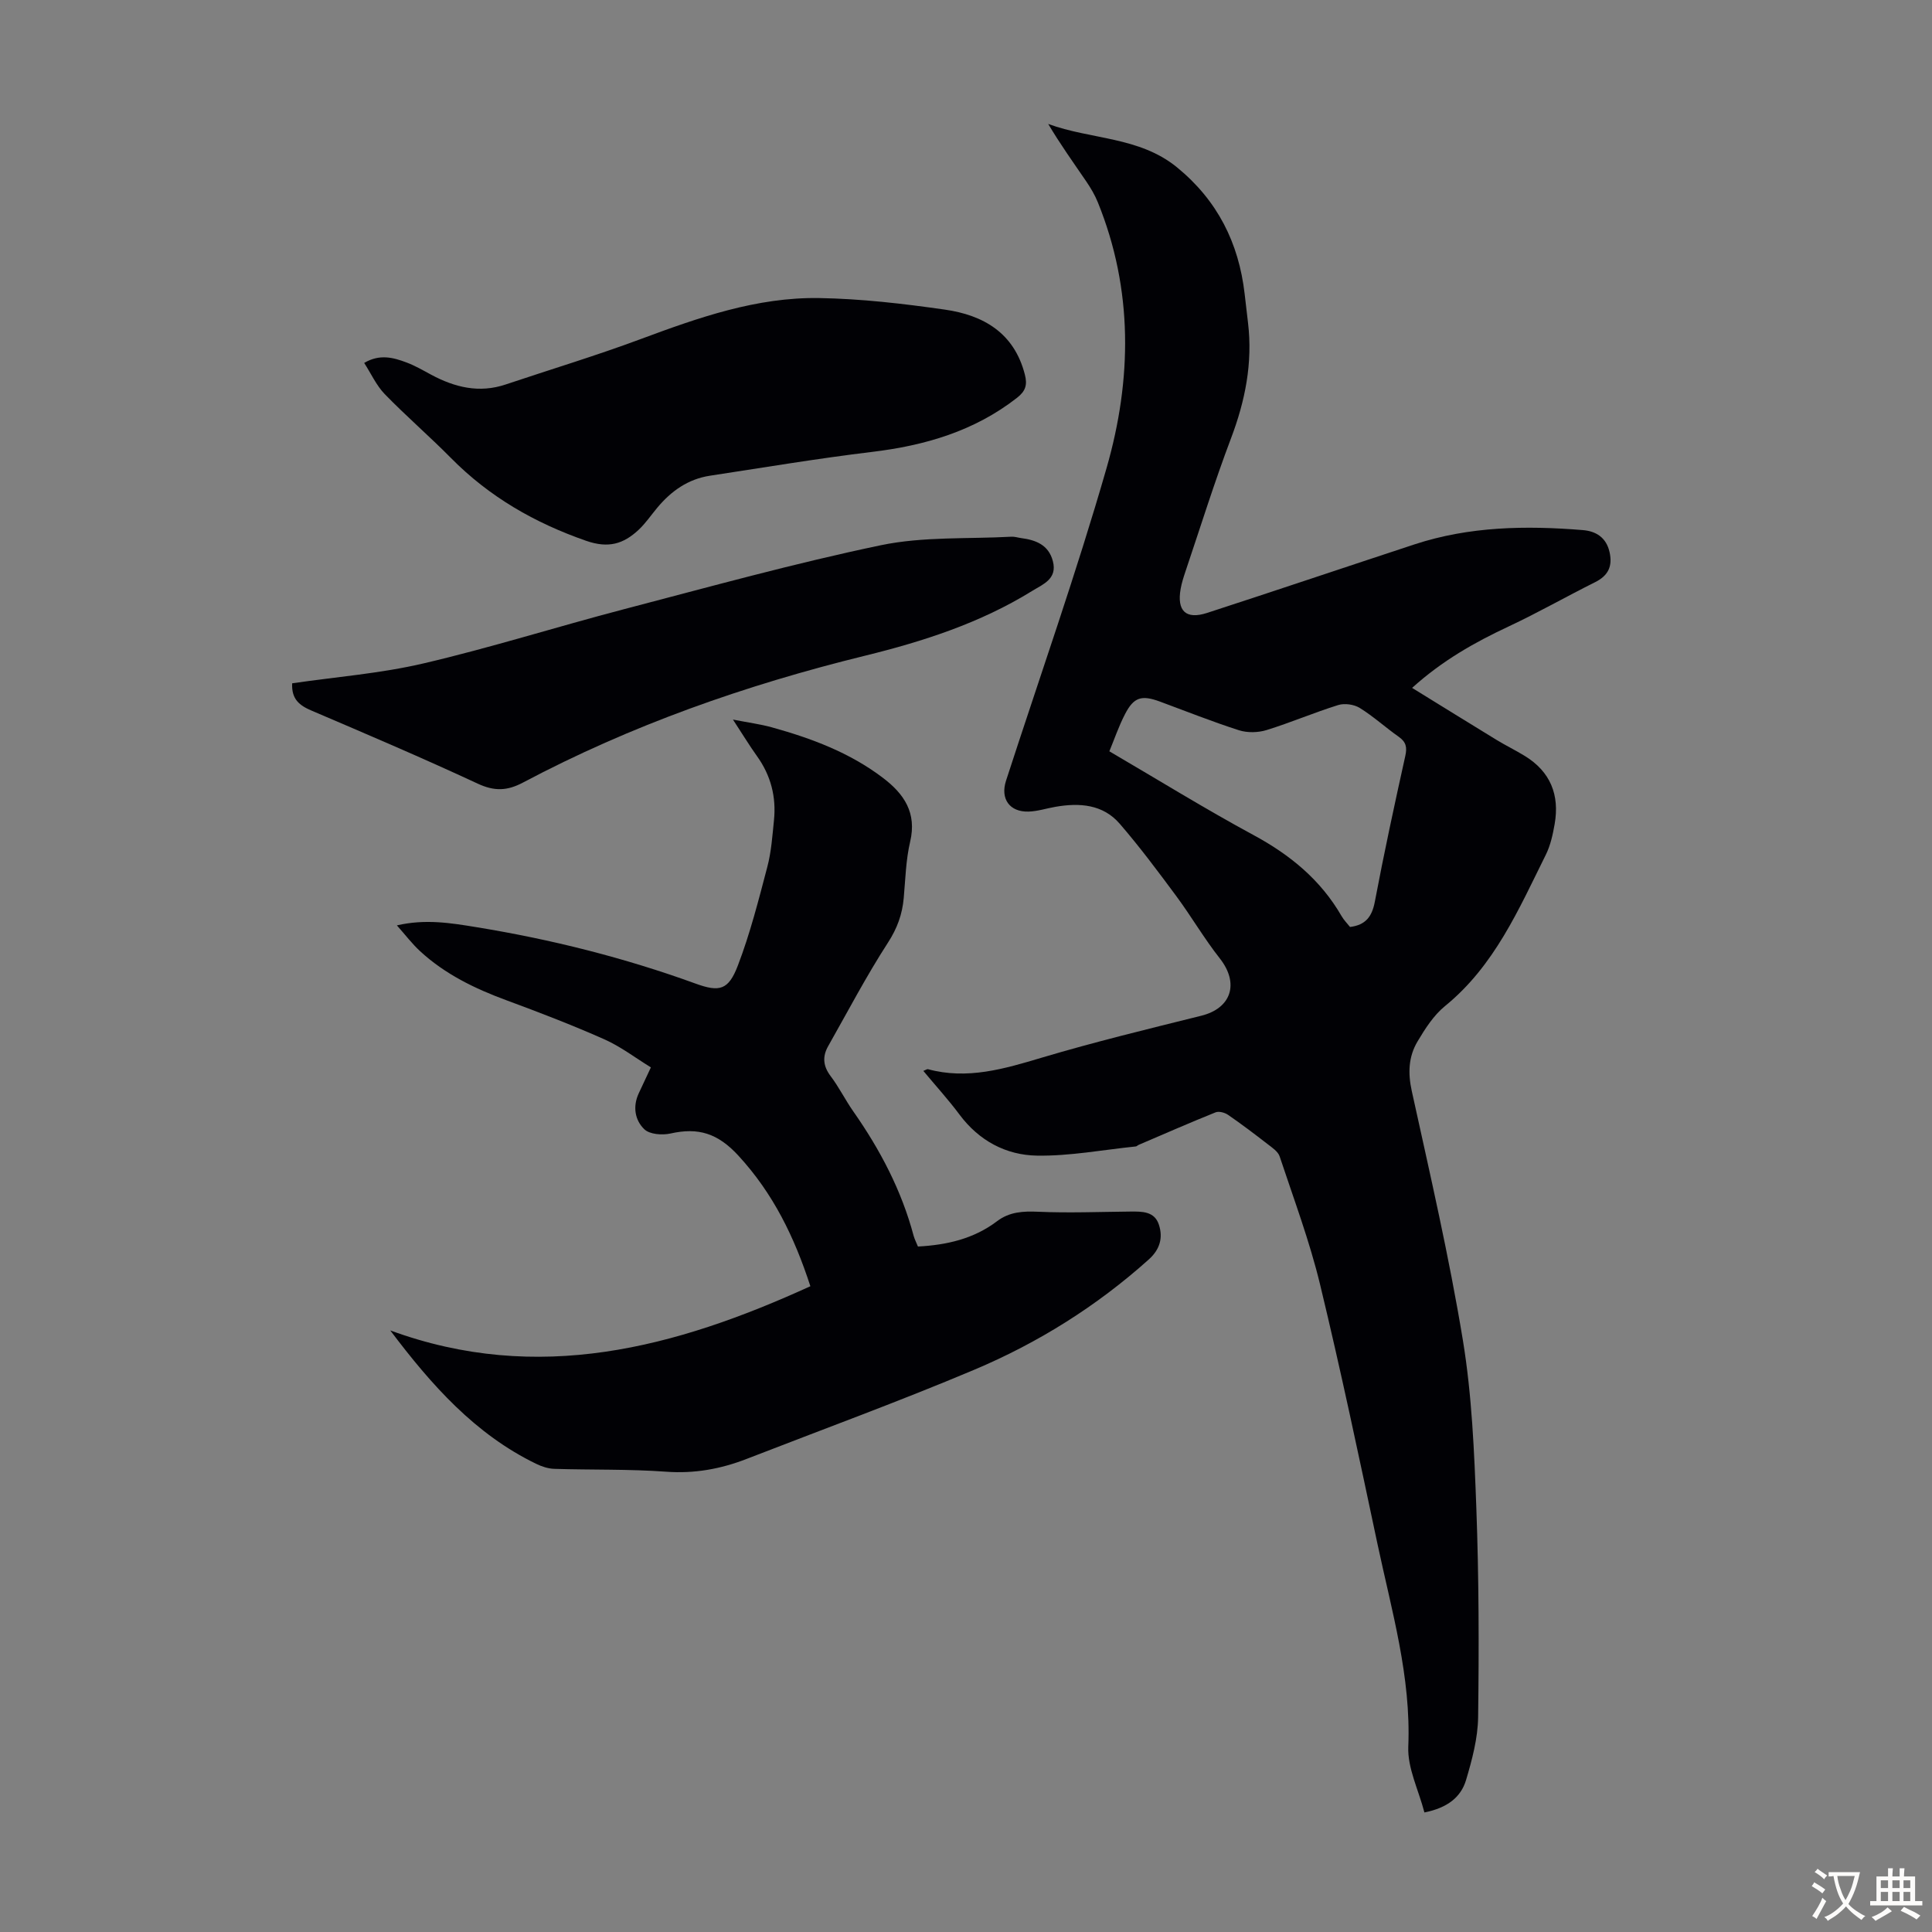 <svg enable-background="new 0 0 400 400" viewBox="0 0 400 400" xmlns="http://www.w3.org/2000/svg"><rect x="0" y="0" width="400" height="400" fill="#808080" stroke="none"/><g fill="#010105"><path d="m294.91 375.25c-1.21-4.66-3.52-9.19-3.34-13.61.6-14.49-3.44-28.14-6.38-41.99-3.8-17.93-7.58-35.88-11.88-53.7-2.17-8.99-5.45-17.72-8.37-26.52-.33-1.01-1.52-1.8-2.45-2.52-2.7-2.09-5.42-4.16-8.23-6.09-.68-.47-1.89-.8-2.59-.52-5.35 2.15-10.64 4.47-15.94 6.74-.2.09-.38.3-.58.32-6.82.7-13.65 2.01-20.45 1.9-6.41-.1-12.01-3.08-16.04-8.49-2.31-3.1-4.93-5.97-7.49-9.05.57-.23.79-.4.94-.36 8.17 2.22 15.79-.06 23.57-2.38 10.9-3.25 21.97-5.93 33.02-8.68 6.27-1.56 7.9-6.72 3.85-11.87-3.24-4.11-5.89-8.68-9.01-12.9-3.77-5.09-7.57-10.19-11.71-14.98-3.49-4.04-8.33-4.37-13.3-3.51-1.87.32-3.72.94-5.59.99-3.92.11-5.86-2.65-4.66-6.37 7-21.58 14.57-42.99 20.83-64.78 5.25-18.28 5.53-36.89-1.81-54.98-.62-1.54-1.49-3-2.43-4.38-2.64-3.87-5.37-7.67-7.85-11.86 8.84 3.26 18.84 2.59 26.66 8.98 8.37 6.84 12.79 15.63 14.01 26.2.23 2 .46 4 .7 6 .99 8.3-.58 16.14-3.53 23.93-3.44 9.09-6.33 18.38-9.44 27.6-.39 1.16-.77 2.35-.98 3.55-.81 4.57 1.08 6.4 5.47 4.98 14.34-4.66 28.62-9.48 42.94-14.19 11.38-3.74 23.09-3.92 34.86-2.96 2.72.22 4.85 1.53 5.53 4.55.66 2.94-.27 4.88-3 6.24-6 2.99-11.82 6.32-17.89 9.16-7.03 3.29-13.7 7.04-19.99 12.72 6.02 3.71 11.76 7.27 17.52 10.79 1.91 1.16 3.93 2.14 5.83 3.31 5.29 3.25 7.21 8.06 6.17 14.06-.38 2.19-.87 4.45-1.85 6.42-5.61 11.29-10.63 22.97-20.84 31.28-2.35 1.91-4.13 4.69-5.71 7.35-1.87 3.14-2.01 6.54-1.18 10.29 3.76 17.13 7.73 34.25 10.57 51.54 1.88 11.44 2.36 23.16 2.79 34.77.53 14.42.56 28.87.37 43.29-.06 4.37-1.25 8.82-2.51 13.05-1.05 3.47-3.77 5.71-8.61 6.68zm-15.4-183.33c3.24-.41 4.54-2.14 5.13-5.21 1.91-10.1 4.08-20.15 6.31-30.19.4-1.81.17-2.9-1.35-3.97-2.74-1.93-5.24-4.22-8.08-5.98-1.18-.73-3.13-1.01-4.45-.6-5.01 1.56-9.85 3.64-14.86 5.19-1.76.54-3.97.58-5.7.03-5.52-1.77-10.92-3.93-16.37-5.94-3.78-1.39-5.39-.93-7.21 2.59-1.31 2.52-2.23 5.25-3.25 7.71 10.16 5.94 19.86 11.94 29.88 17.36 7.56 4.09 13.86 9.25 18.18 16.73.48.84 1.2 1.56 1.77 2.28z"/><path d="m190.05 258.08c6.02-.32 11.59-1.61 16.39-5.25 2.56-1.94 5.37-2.09 8.51-1.95 6.35.28 12.72.02 19.08-.04 2.41-.02 4.99-.07 5.9 2.7.9 2.72.22 5.15-2.09 7.22-10.77 9.66-22.91 17.26-36.15 22.84-15.53 6.55-31.38 12.34-47.1 18.45-5.37 2.09-10.82 3.08-16.69 2.65-7.69-.56-15.43-.35-23.14-.59-1.27-.04-2.61-.48-3.77-1.05-12.62-6.12-21.65-16.28-30.19-27.61 30.59 11.22 59 3.62 86.98-9.15-3.33-10.23-7.69-19.18-14.87-27-4.31-4.7-8.35-5.91-14.09-4.62-1.71.38-4.31.19-5.42-.88-1.95-1.87-2.44-4.7-1.15-7.45.76-1.61 1.51-3.22 2.51-5.36-3.21-1.97-6.25-4.31-9.66-5.82-6.62-2.94-13.41-5.55-20.21-8.06-6.57-2.42-12.77-5.42-17.95-10.21-1.61-1.49-2.96-3.27-4.77-5.31 5.91-1.37 11.21-.49 16.46.37 15.47 2.52 30.62 6.32 45.37 11.68 4.98 1.81 6.82 1.35 8.76-3.72 2.54-6.63 4.3-13.58 6.11-20.46.82-3.11 1.04-6.39 1.37-9.61.5-4.85-.64-9.3-3.52-13.31-1.55-2.16-2.93-4.45-4.97-7.56 3.22.63 5.67.95 8.03 1.6 8.22 2.28 16.16 5.24 23.04 10.48 4.37 3.32 7.02 7.22 5.62 13.19-.89 3.78-.98 7.76-1.33 11.66-.3 3.38-1.34 6.27-3.26 9.24-4.48 6.92-8.32 14.26-12.39 21.45-1.21 2.13-1.06 4.11.5 6.18 1.75 2.31 3.05 4.96 4.71 7.33 5.56 7.93 10 16.38 12.5 25.79.21.73.58 1.42.88 2.18z"/><path d="m75.4 75.14c3.22-1.9 6.03-1.12 8.75-.1 1.77.66 3.43 1.63 5.1 2.53 4.9 2.63 9.95 3.88 15.45 2.03 9.3-3.12 18.71-5.96 27.9-9.38 11.99-4.46 24.07-8.72 37-8.51 8.69.14 17.4 1.16 26.01 2.39 7.98 1.14 14.37 4.81 16.58 13.46.55 2.15.13 3.43-1.64 4.81-8.86 6.91-19.07 9.88-30.06 11.2-11.2 1.35-22.33 3.22-33.49 4.92-4.54.69-8.04 3.17-10.92 6.63-1.29 1.54-2.43 3.24-3.89 4.6-3.11 2.89-6.2 3.86-10.83 2.25-10.66-3.71-20.03-9.09-27.97-17.12-4.47-4.53-9.31-8.7-13.74-13.26-1.73-1.79-2.81-4.22-4.25-6.45z"/><path d="m60.49 141.47c9.11-1.33 18.32-2.04 27.2-4.12 13.9-3.25 27.56-7.57 41.38-11.19 17.72-4.63 35.4-9.54 53.32-13.28 8.75-1.82 17.99-1.27 27.01-1.76.66-.04 1.33.19 1.99.28 3.05.4 5.7 1.39 6.59 4.76.99 3.73-2.07 4.81-4.34 6.22-10.68 6.6-22.5 10.42-34.56 13.38-24.64 6.05-48.4 14.38-70.84 26.28-3.25 1.72-5.9 1.8-9.32.21-11.35-5.28-22.86-10.19-34.38-15.11-2.5-1.06-4.22-2.34-4.05-5.67z"/></g><path d="m377.9 391.2c-.2.3-.4.5-.6.8-.7-.6-1.4-1-2.2-1.5.2-.3.4-.5.5-.8.6.4 1.4.8 2.3 1.5zm-1.8 6.1c-.2-.2-.5-.4-.9-.6.4-.6.8-1.2 1.2-1.9s.7-1.3.9-1.9c.3.3.5.5.8.7-.7 1.3-1.4 2.6-2 3.7zm2.2-9c-.3.3-.5.5-.6.8-.6-.6-1.3-1.1-2-1.5.3-.3.5-.5.6-.7.6.5 1.3.9 2 1.4zm.3.2v-.9h2 4.5c-.3 1.3-.6 2.5-1 3.6s-.9 2.1-1.4 3c.4.5 1 1 1.6 1.4s1.2.8 1.9 1.1c-.3.2-.5.4-.8.8-.4-.3-1-.7-1.6-1.2s-1.2-1.1-1.6-1.6c-.5.6-1.1 1.1-1.7 1.6s-1.4.9-2.1 1.4c-.1-.3-.3-.5-.7-.8.6-.2 1.2-.5 1.9-1s1.4-1.1 2-1.8c-.5-.8-.9-1.6-1.2-2.5s-.6-2-.8-3.2c-.4.1-.7.1-1 .1zm2.5 2.7c.3 1 .7 1.7 1 2.2.3-.5.6-1.1 1-2s.6-1.9.9-3h-3.2-.4c.1.9.3 1.8.7 2.8z" fill="#fcfbfa"/><path d="m396.5 388.5v1.5 3.6h1.5v.9c-.4 0-1 0-1.7 0h-7.9c-.5 0-.9 0-1.2 0v-.9h1.3v-3.5c0-.7 0-1.2 0-1.6h2.4c0-.8 0-1.4 0-1.7h1c0 .3-.1.8-.1 1.7h1.5c0-.8 0-1.4 0-1.7h1c0 .3-.1.9-.1 1.7zm-8.2 9.2c-.2-.3-.5-.5-.8-.8.8-.3 1.4-.6 1.9-.9s1-.7 1.4-1.1c.3.3.6.5.9.8-1.6 1-2.8 1.6-3.4 2zm2.6-6.8v-1.6h-1.5v1.6zm0 2.7v-1.9h-1.5v1.9zm2.4-2.7v-1.6h-1.5v1.6zm0 2.7v-1.9h-1.5v1.9zm.2 2 .7-.8c.4.2.9.5 1.6.8s1.3.7 1.8 1c-.3.3-.5.5-.8.8-.4-.3-1.5-1-3.3-1.8zm2-4.7v-1.6h-1.4v1.6zm0 2.7v-1.9h-1.4v1.9z" fill="#fcfbfa"/></svg>